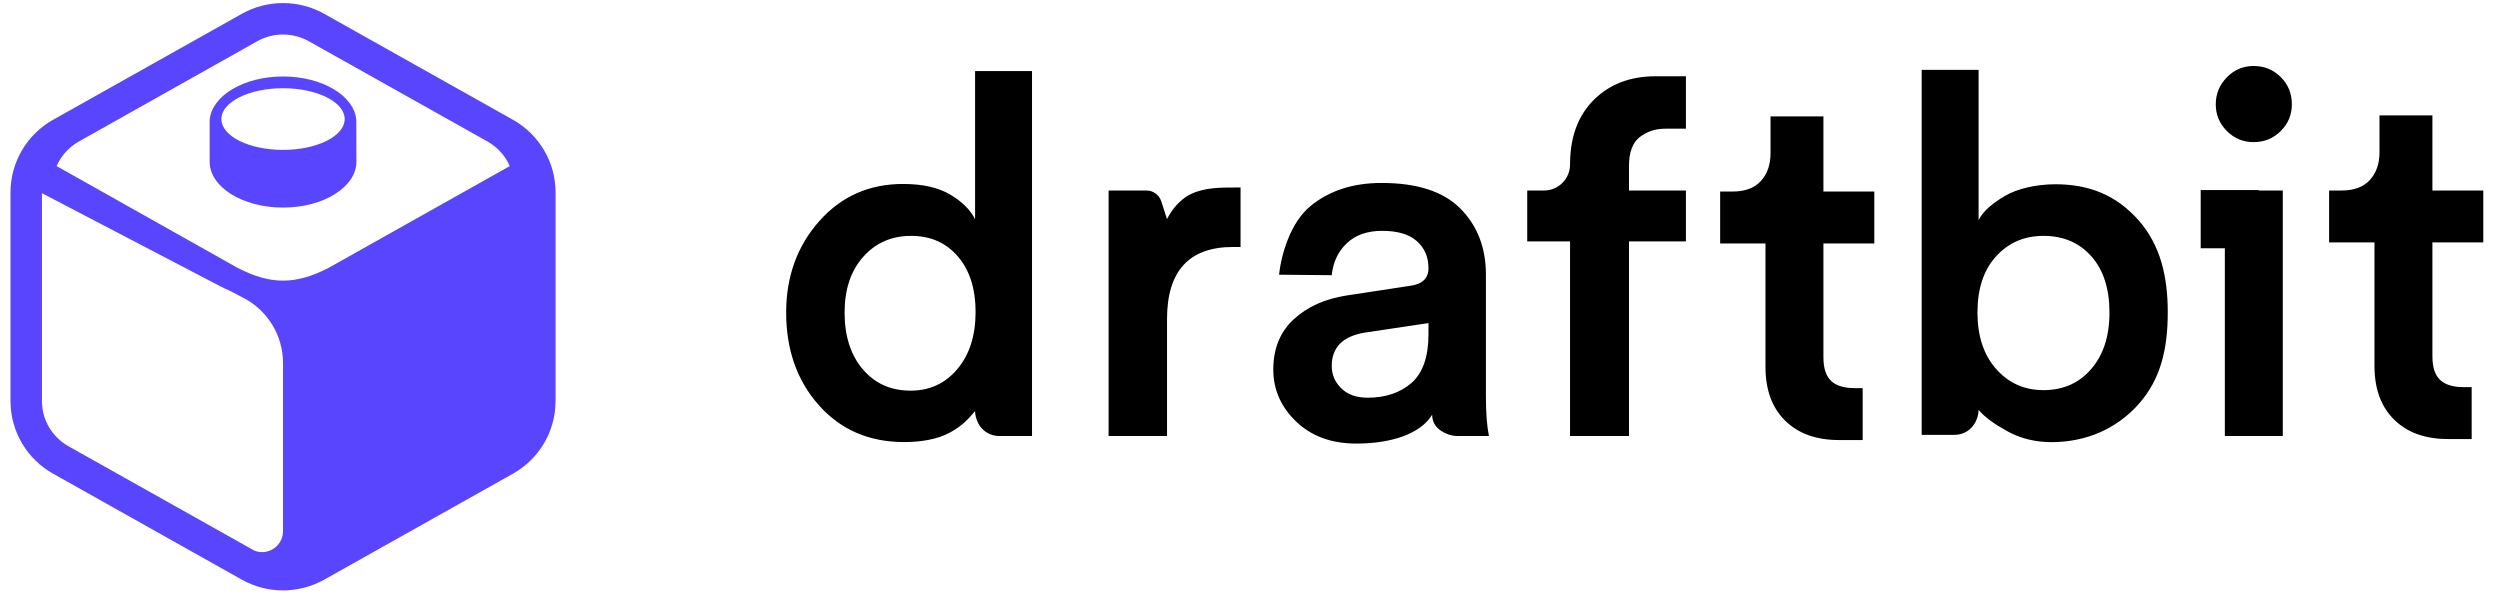 <svg width="166" height="40" viewBox="0 0 166 40" fill="none" xmlns="http://www.w3.org/2000/svg">
<g clip-path="url(#clip0_13111_8916)">
<path d="M21.532 0.919L34.06 7.953C35.808 8.935 36.889 10.776 36.889 12.772V26.634C36.889 28.63 35.808 30.471 34.06 31.453L21.532 38.487C19.832 39.442 17.754 39.442 16.054 38.487L3.526 31.453C1.778 30.471 0.697 28.63 0.697 26.634V12.772C0.697 10.776 1.778 8.935 3.526 7.953L16.054 0.919C17.754 -0.035 19.832 -0.035 21.532 0.919ZM2.785 12.828V26.634C2.785 27.873 3.457 29.018 4.548 29.631L16.898 36.565C17.058 36.627 17.228 36.66 17.401 36.66C18.169 36.66 18.793 36.036 18.793 35.267V24.107C18.793 22.289 17.781 20.621 16.169 19.782L15.249 19.304C15.032 19.211 14.818 19.11 14.607 19L2.785 12.828ZM15.737 17.765C17.956 18.924 19.635 18.924 21.855 17.765L33.849 11.028C33.553 10.351 33.041 9.774 32.371 9.397L20.51 2.741C19.445 2.143 18.141 2.143 17.076 2.741L5.237 9.397C4.567 9.774 4.055 10.351 3.759 11.028L15.737 17.765ZM18.793 5.078C21.403 5.078 23.534 6.362 23.659 7.974L23.665 10.737C23.665 12.419 21.484 13.783 18.793 13.783C16.102 13.783 13.921 12.419 13.921 10.737V7.974C14.052 6.362 16.183 5.078 18.793 5.078ZM18.793 9.953C21.053 9.953 22.886 9.036 22.886 7.906C22.886 6.775 21.053 5.858 18.793 5.858C16.533 5.858 14.701 6.775 14.701 7.906C14.701 9.036 16.533 9.953 18.793 9.953Z" fill="#5A45FF"/>
<path fill-rule="evenodd" clip-rule="evenodd" d="M56.081 20.75C56.081 22.312 56.483 23.568 57.286 24.516C58.089 25.464 59.148 25.939 60.464 25.939C61.735 25.939 62.772 25.459 63.575 24.499C64.378 23.54 64.779 22.279 64.779 20.717C64.779 19.177 64.389 17.95 63.608 17.035C62.828 16.12 61.791 15.662 60.497 15.662C59.204 15.662 58.145 16.125 57.319 17.052C56.494 17.978 56.081 19.21 56.081 20.75ZM68.526 4.717V28.951H66.334C65.753 28.951 65.222 28.625 64.958 28.108C64.817 27.83 64.746 27.56 64.746 27.298C64.296 27.813 63.938 28.246 63.09 28.714C62.242 29.183 61.122 29.353 60.029 29.353C57.71 29.353 55.825 28.538 54.375 26.909C52.926 25.28 52.201 23.227 52.201 20.75C52.201 18.363 52.931 16.343 54.392 14.692C55.853 13.04 57.71 12.215 59.962 12.215C61.256 12.215 62.298 12.449 63.09 12.918C63.882 13.386 64.434 13.933 64.746 14.558V4.717H68.526ZM82.373 12.449V16.399H81.874C78.952 16.399 77.491 17.994 77.491 21.185V28.951H73.611V12.65H76.127C76.574 12.65 76.969 12.938 77.107 13.363L77.491 14.553C77.677 14.166 78.191 13.309 79.092 12.879C79.993 12.449 81.037 12.449 82.108 12.449H82.373ZM84.547 24.533C84.547 23.149 84.999 22.039 85.902 21.202C86.805 20.365 87.993 19.835 89.465 19.612L93.647 18.976C94.45 18.865 94.851 18.474 94.851 17.805C94.851 17.068 94.594 16.471 94.082 16.014C93.569 15.556 92.799 15.328 91.773 15.328C90.792 15.328 90.011 15.601 89.431 16.148C88.852 16.694 88.517 17.403 88.428 18.273L84.931 18.24C85.087 16.767 85.741 14.742 86.99 13.704C88.238 12.666 89.822 12.148 91.74 12.148C94.104 12.148 95.849 12.717 96.975 13.855C98.102 14.993 98.665 16.454 98.665 18.24V26.34C98.665 27.412 98.731 28.282 98.865 28.951H96.779C96.558 28.951 96.339 28.911 96.133 28.832C95.441 28.566 95.095 28.134 95.095 27.535C94.323 28.823 92.342 29.453 90.067 29.453C88.417 29.453 87.084 28.968 86.07 27.997C85.055 27.026 84.547 25.872 84.547 24.533ZM90.803 26.407C92.007 26.407 92.983 26.078 93.73 25.42C94.477 24.761 94.851 23.685 94.851 22.19V21.453L90.602 22.089C89.153 22.335 88.428 23.071 88.428 24.299C88.428 24.879 88.64 25.375 89.064 25.788C89.487 26.201 90.067 26.407 90.803 26.407ZM110.574 8.545C109.927 8.545 109.364 8.729 108.884 9.098C108.405 9.466 108.165 10.107 108.165 11.022V12.65H111.945V16.031H108.165V28.951H104.251V16.031H101.408V12.65H102.524C103.478 12.65 104.251 11.876 104.251 10.922C104.251 9.114 104.775 7.686 105.823 6.637C106.872 5.589 108.243 5.064 109.938 5.064H111.945V8.545H110.574ZM121.075 7.729V12.717H124.454V16.164H121.075V23.729C121.075 24.443 121.243 24.962 121.577 25.286C121.912 25.609 122.436 25.771 123.149 25.771H123.682V29.219H122.112C120.596 29.219 119.403 28.79 118.533 27.93C117.663 27.071 117.228 25.883 117.228 24.365V16.164H114.218V12.717H115.054C115.879 12.717 116.503 12.482 116.927 12.014C117.351 11.545 117.563 10.931 117.563 10.173V7.729H121.075ZM127.599 4.639H131.378V14.614C131.692 13.989 132.34 13.476 133.131 13.008C133.924 12.539 135.183 12.235 136.477 12.235C138.729 12.235 140.529 12.963 141.99 14.614C143.451 16.266 143.939 18.345 143.939 20.732C143.939 23.209 143.456 25.203 142.006 26.832C140.557 28.461 138.538 29.358 136.219 29.358C135.127 29.358 134.139 29.106 133.292 28.637C132.445 28.168 131.829 27.736 131.378 27.221C131.378 27.483 131.308 27.753 131.167 28.03C130.903 28.548 130.372 28.874 129.791 28.874H127.599V4.639ZM138.831 24.533C139.656 23.595 140.069 22.335 140.069 20.75C140.069 19.166 139.667 17.922 138.865 17.018C138.062 16.114 137.003 15.662 135.687 15.662C134.415 15.662 133.368 16.114 132.543 17.018C131.716 17.922 131.304 19.166 131.304 20.75C131.304 22.312 131.716 23.562 132.543 24.499C133.368 25.436 134.415 25.905 135.687 25.905C136.981 25.905 138.028 25.448 138.831 24.533ZM147.729 16.484H146.126V12.621H149.986V12.65H151.577V28.951H147.729V16.484ZM147.863 8.7C147.373 8.209 147.127 7.618 147.127 6.926C147.127 6.234 147.373 5.637 147.863 5.135C148.354 4.633 148.945 4.382 149.636 4.382C150.35 4.382 150.952 4.627 151.443 5.118C151.933 5.609 152.179 6.212 152.179 6.926C152.179 7.618 151.933 8.209 151.443 8.7C150.952 9.191 150.35 9.436 149.636 9.436C148.945 9.436 148.354 9.191 147.863 8.7ZM161.512 7.662V12.65H164.89V16.097H161.512V23.662C161.512 24.377 161.68 24.895 162.014 25.219C162.349 25.543 162.873 25.704 163.586 25.704H164.119V29.152H162.549C161.033 29.152 159.839 28.723 158.97 27.863C158.099 27.004 157.665 25.816 157.665 24.299V16.097H154.654V12.65H155.491C156.316 12.65 156.94 12.415 157.364 11.947C157.788 11.478 157.999 10.864 157.999 10.106V7.662H161.512Z" fill="black"/>
</g>
<defs>
<clipPath id="clip0_13111_8916">
<rect width="165" height="39" fill="white" transform="translate(0.604 0.203)"/>
</clipPath>
</defs>
</svg>
